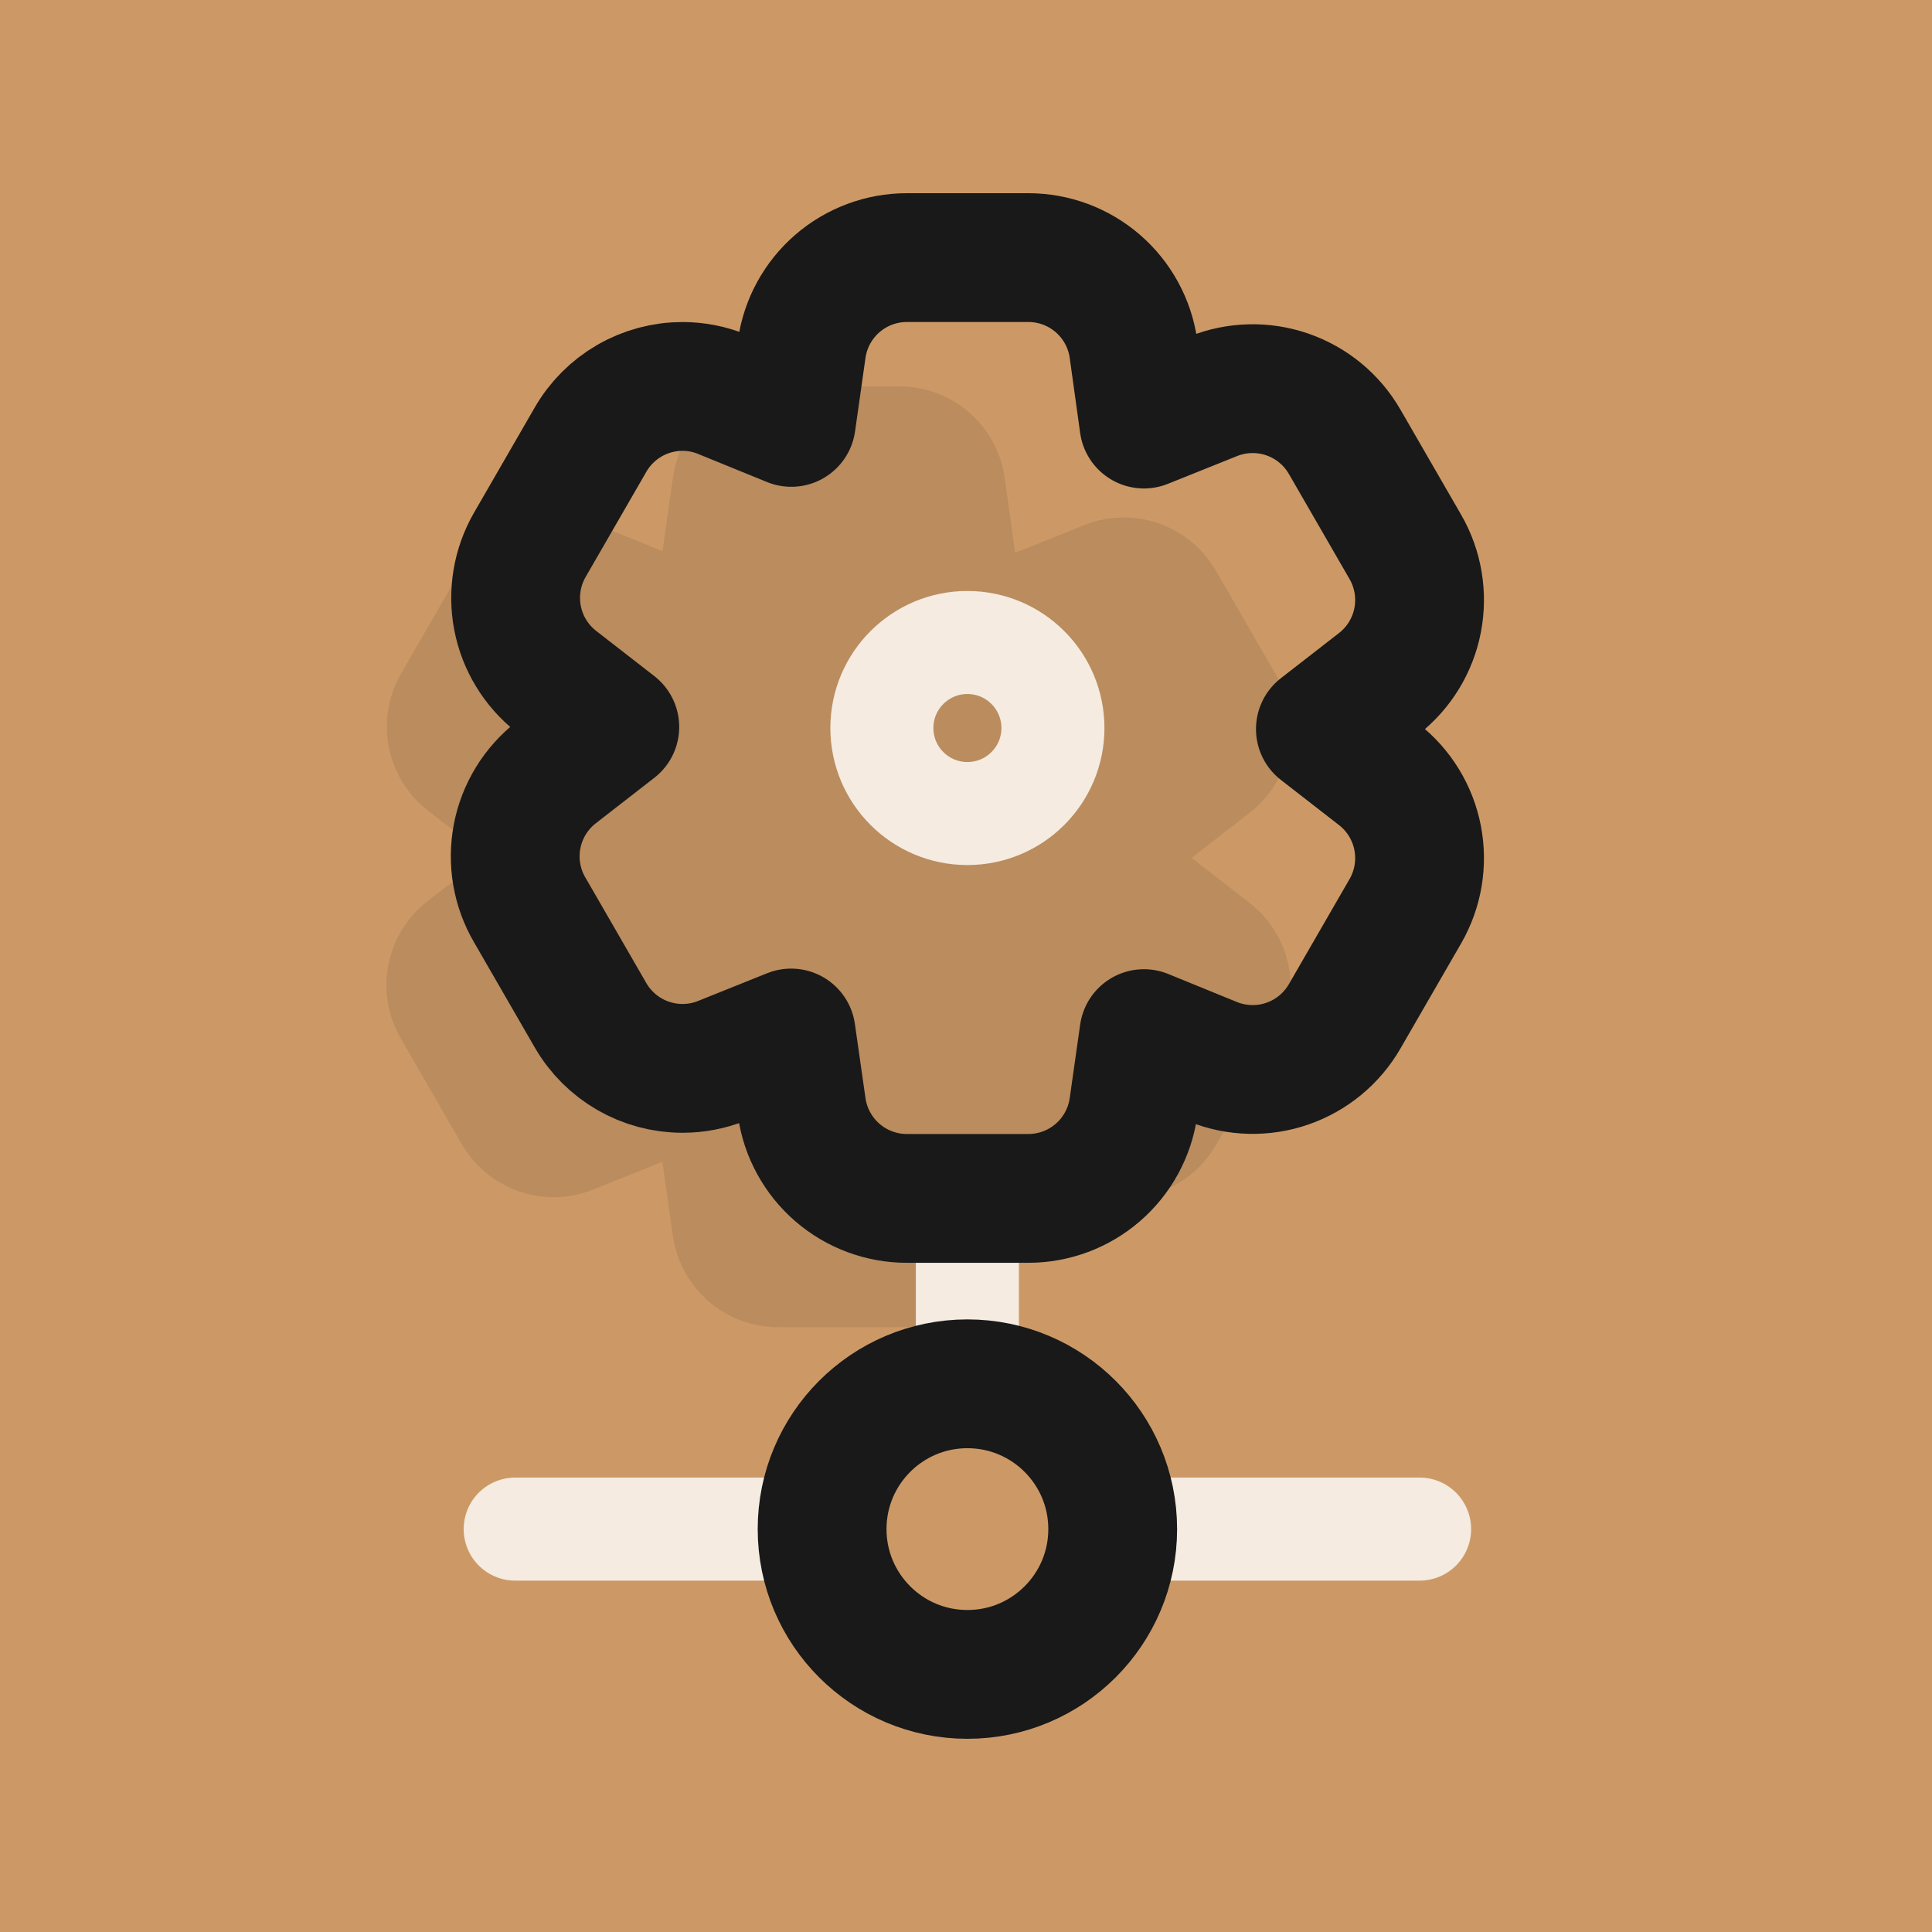 <svg width="150" height="150" viewBox="0 0 150 150" fill="none" xmlns="http://www.w3.org/2000/svg">
<rect x="0" y="0" width="150" height="150" fill="#808080" stroke="none"/>
<g clip-path="url(#clip0_10572_28356)">
<rect width="150" height="150" fill="#CC9966"/>
<path opacity="0.1" d="M31.136 80.661L35.849 88.825C37.321 91.376 40.043 92.948 42.987 92.948C44.037 92.95 45.077 92.75 46.05 92.359L51.423 90.202L52.248 95.976C52.531 97.939 53.513 99.734 55.012 101.032C56.511 102.331 58.429 103.044 60.412 103.044H69.837C71.82 103.044 73.738 102.331 75.237 101.032C76.736 99.734 77.718 97.939 78.001 95.976L78.814 90.25L84.187 92.442C86.029 93.181 88.078 93.231 89.953 92.581C91.829 91.932 93.408 90.627 94.4 88.907L99.113 80.743C100.103 79.025 100.441 77.007 100.065 75.059C99.688 73.111 98.623 71.364 97.063 70.139L92.515 66.604L97.063 63.069C98.623 61.844 99.689 60.098 100.065 58.15C100.441 56.202 100.103 54.184 99.113 52.465L94.4 44.301C93.408 42.581 91.829 41.277 89.953 40.628C88.077 39.979 86.029 40.029 84.187 40.768L78.814 42.924L78.001 37.069C77.718 35.106 76.736 33.31 75.237 32.012C73.738 30.713 71.82 30 69.837 30H60.412C58.429 30 56.511 30.713 55.012 32.012C53.513 33.31 52.531 35.106 52.248 37.069L51.435 42.794L46.062 40.603C45.089 40.208 44.049 40.004 42.999 40.002C41.549 40.002 40.124 40.383 38.868 41.11C37.612 41.836 36.57 42.88 35.847 44.138L31.135 52.301C30.144 54.02 29.807 56.038 30.183 57.986C30.56 59.934 31.625 61.68 33.185 62.905L37.733 66.44L33.185 69.975C31.605 71.204 30.525 72.966 30.148 74.932C29.771 76.899 30.121 78.934 31.135 80.661H31.136Z" fill="#191919"/>
<path d="M110.217 118.719H86.391" stroke="#F5EBE0" stroke-width="8" stroke-linecap="round" stroke-linejoin="round"/>
<path d="M63.827 118.719H40" stroke="#F5EBE0" stroke-width="8" stroke-linecap="round" stroke-linejoin="round"/>
<path d="M75.106 93.045V107.438" stroke="#F5EBE0" stroke-width="8" stroke-linecap="round" stroke-linejoin="round"/>
<path d="M75.109 130C81.339 130 86.39 124.949 86.39 118.719C86.39 112.489 81.339 107.438 75.109 107.438C68.879 107.438 63.828 112.489 63.828 118.719C63.828 124.949 68.879 130 75.109 130Z" stroke="#191919" stroke-width="10" stroke-linecap="round" stroke-linejoin="round"/>
<path d="M75.109 63.163C78.776 63.163 81.749 60.191 81.749 56.523C81.749 52.856 78.776 49.883 75.109 49.883C71.442 49.883 68.469 52.856 68.469 56.523C68.469 60.191 71.442 63.163 75.109 63.163Z" stroke="#F5EBE0" stroke-width="8" stroke-linecap="round" stroke-linejoin="round"/>
<path d="M41.136 70.661L45.849 78.825C47.321 81.376 50.043 82.948 52.987 82.948C54.037 82.95 55.077 82.75 56.05 82.359L61.423 80.202L62.248 85.976C62.531 87.939 63.513 89.734 65.012 91.032C66.511 92.331 68.429 93.044 70.412 93.044H79.837C81.82 93.044 83.738 92.331 85.237 91.032C86.736 89.734 87.718 87.939 88.001 85.976L88.814 80.25L94.187 82.442C96.029 83.181 98.078 83.231 99.953 82.581C101.829 81.932 103.408 80.627 104.4 78.907L109.113 70.743C110.103 69.025 110.441 67.007 110.065 65.059C109.688 63.111 108.623 61.364 107.063 60.139L102.515 56.604L107.063 53.069C108.623 51.844 109.689 50.098 110.065 48.15C110.441 46.202 110.103 44.184 109.113 42.465L104.4 34.301C103.408 32.581 101.829 31.277 99.953 30.628C98.077 29.979 96.029 30.029 94.187 30.768L88.814 32.924L88.001 27.069C87.718 25.106 86.736 23.31 85.237 22.012C83.738 20.713 81.82 20 79.837 20H70.412C68.429 20 66.511 20.713 65.012 22.012C63.513 23.31 62.531 25.106 62.248 27.069L61.435 32.794L56.062 30.603C55.089 30.208 54.049 30.004 52.999 30.002C51.549 30.002 50.124 30.384 48.868 31.11C47.612 31.836 46.57 32.88 45.847 34.138L41.135 42.301C40.144 44.02 39.807 46.038 40.183 47.986C40.56 49.934 41.625 51.68 43.185 52.905L47.733 56.44L43.185 59.975C41.605 61.204 40.525 62.965 40.148 64.932C39.771 66.899 40.121 68.934 41.135 70.661H41.136Z" stroke="#191919" stroke-width="10" stroke-linecap="round" stroke-linejoin="round"/>
</g>
<defs>
<clipPath id="clip0_10572_28356">
<rect width="150" height="150" fill="white"/>
</clipPath>
</defs>
</svg>
